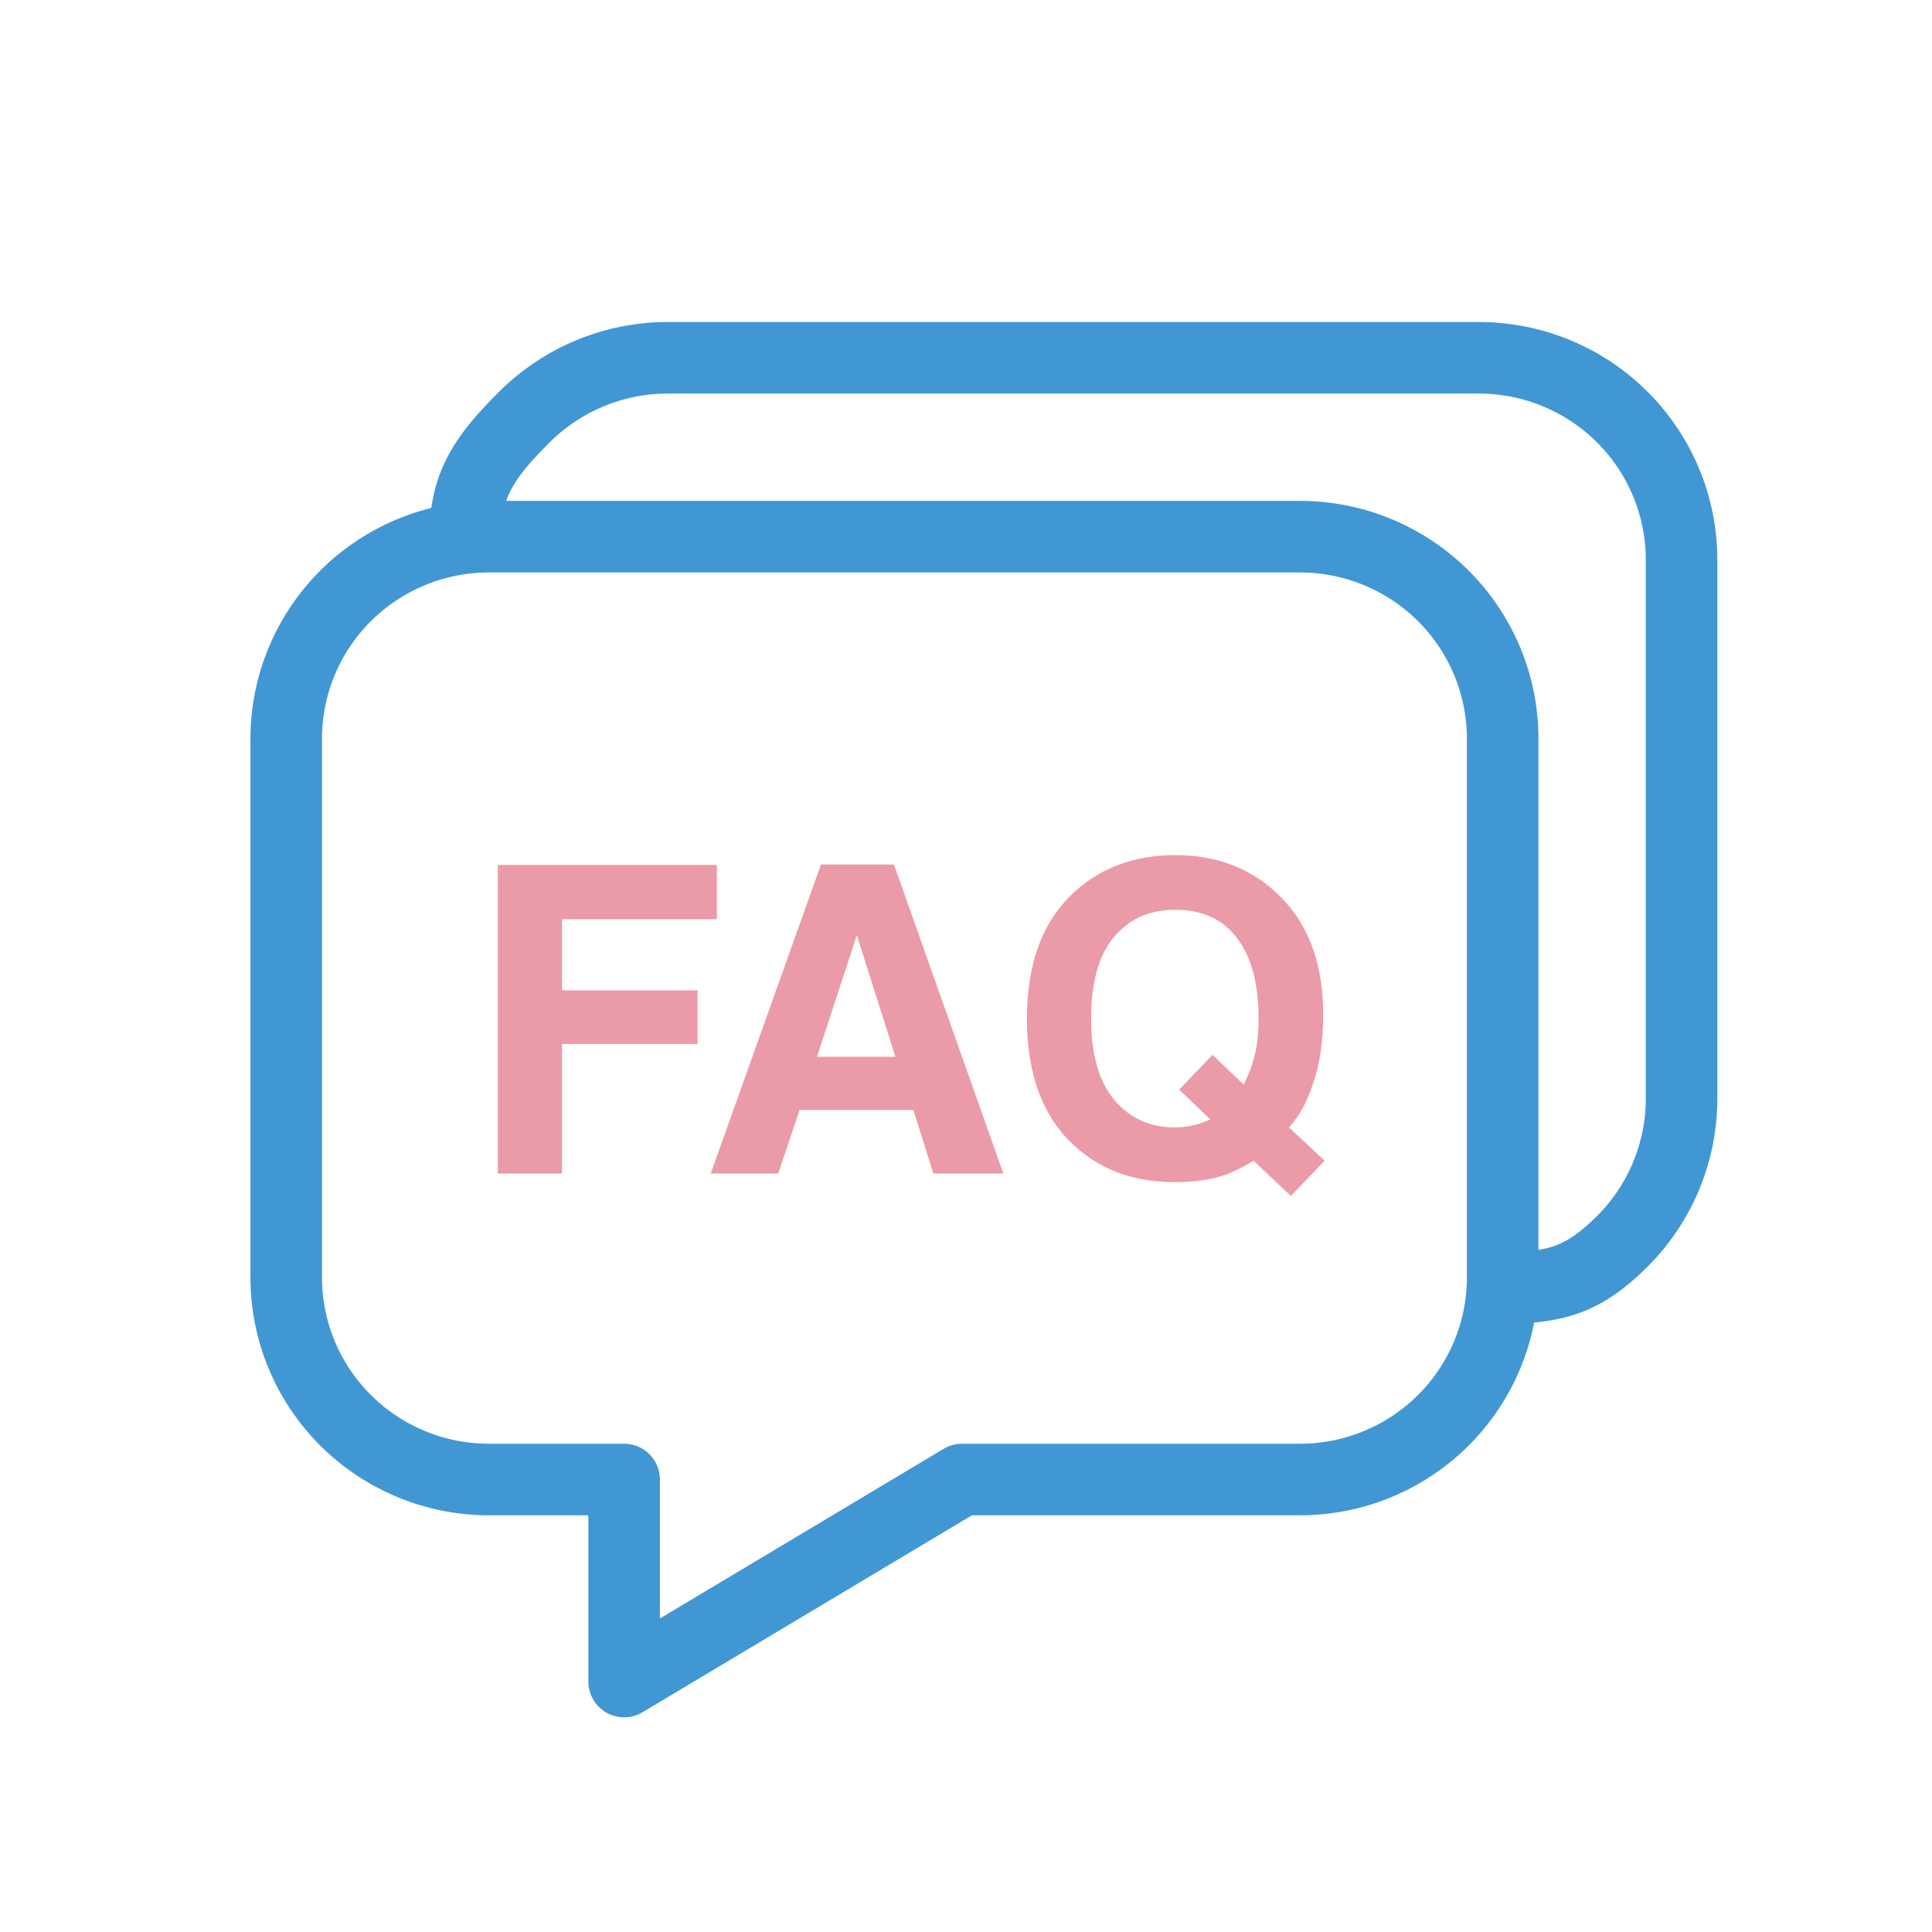 <svg width="80" height="80" viewBox="0 0 80 80" fill="none" xmlns="http://www.w3.org/2000/svg">
<path d="M53.827 22.222C56.054 22.222 58.189 23.104 59.763 24.672C61.338 26.241 62.222 28.369 62.222 30.588V52.898C62.222 55.116 61.338 57.244 59.763 58.813C58.189 60.382 56.054 61.264 53.827 61.264H39.835L25.844 69.63V61.264H20.247C18.02 61.264 15.885 60.382 14.311 58.813C12.736 57.244 11.852 55.116 11.852 52.898V30.588C11.852 28.369 12.736 26.241 14.311 24.672C15.885 23.104 18.02 22.222 20.247 22.222H53.827Z" stroke="#4197D3" stroke-width="2.963" stroke-linecap="round" stroke-linejoin="round"/>
<path d="M62.222 53.333C64.449 53.333 65.596 52.975 67.171 51.406C68.745 49.837 69.63 47.709 69.63 45.49V23.181C69.63 20.962 68.745 18.834 67.171 17.265C65.596 15.696 63.461 14.815 61.235 14.815H27.654C25.428 14.815 23.293 15.696 21.718 17.265C20.144 18.834 19.259 20.003 19.259 22.222" stroke="#4197D3" stroke-width="2.963" stroke-linecap="round" stroke-linejoin="round"/>
<path d="M20.613 35.815H29.685V38.063H23.27V41.006H28.886V43.228H23.27V48.593H20.613V35.815ZM33.83 43.758H37.076L35.479 38.723L33.83 43.758ZM33.995 35.797H37.016L41.547 48.593H38.648L37.823 45.962H33.109L32.224 48.593H29.429L33.995 35.797ZM48.635 46.683C48.941 46.683 49.236 46.645 49.52 46.57C49.676 46.53 49.876 46.457 50.119 46.353L48.826 45.12L50.206 43.679L51.499 44.912C51.702 44.495 51.843 44.131 51.925 43.818C52.052 43.35 52.115 42.803 52.115 42.178C52.115 40.742 51.82 39.634 51.23 38.853C50.646 38.066 49.789 37.672 48.661 37.672C47.602 37.672 46.757 38.049 46.126 38.801C45.495 39.553 45.18 40.679 45.18 42.178C45.18 43.931 45.631 45.187 46.534 45.945C47.118 46.437 47.819 46.683 48.635 46.683ZM54.789 41.987C54.789 43.127 54.65 44.082 54.373 44.851C54.147 45.586 53.814 46.197 53.374 46.683L54.85 48.063L53.452 49.522L51.907 48.063C51.438 48.347 51.033 48.546 50.692 48.662C50.119 48.853 49.433 48.949 48.635 48.949C46.968 48.949 45.591 48.451 44.503 47.456C43.183 46.258 42.523 44.498 42.523 42.178C42.523 39.84 43.201 38.072 44.555 36.874C45.66 35.896 47.035 35.407 48.678 35.407C50.333 35.407 51.722 35.925 52.845 36.961C54.141 38.159 54.789 39.834 54.789 41.987Z" fill="#EB9AA7"/>
</svg>
